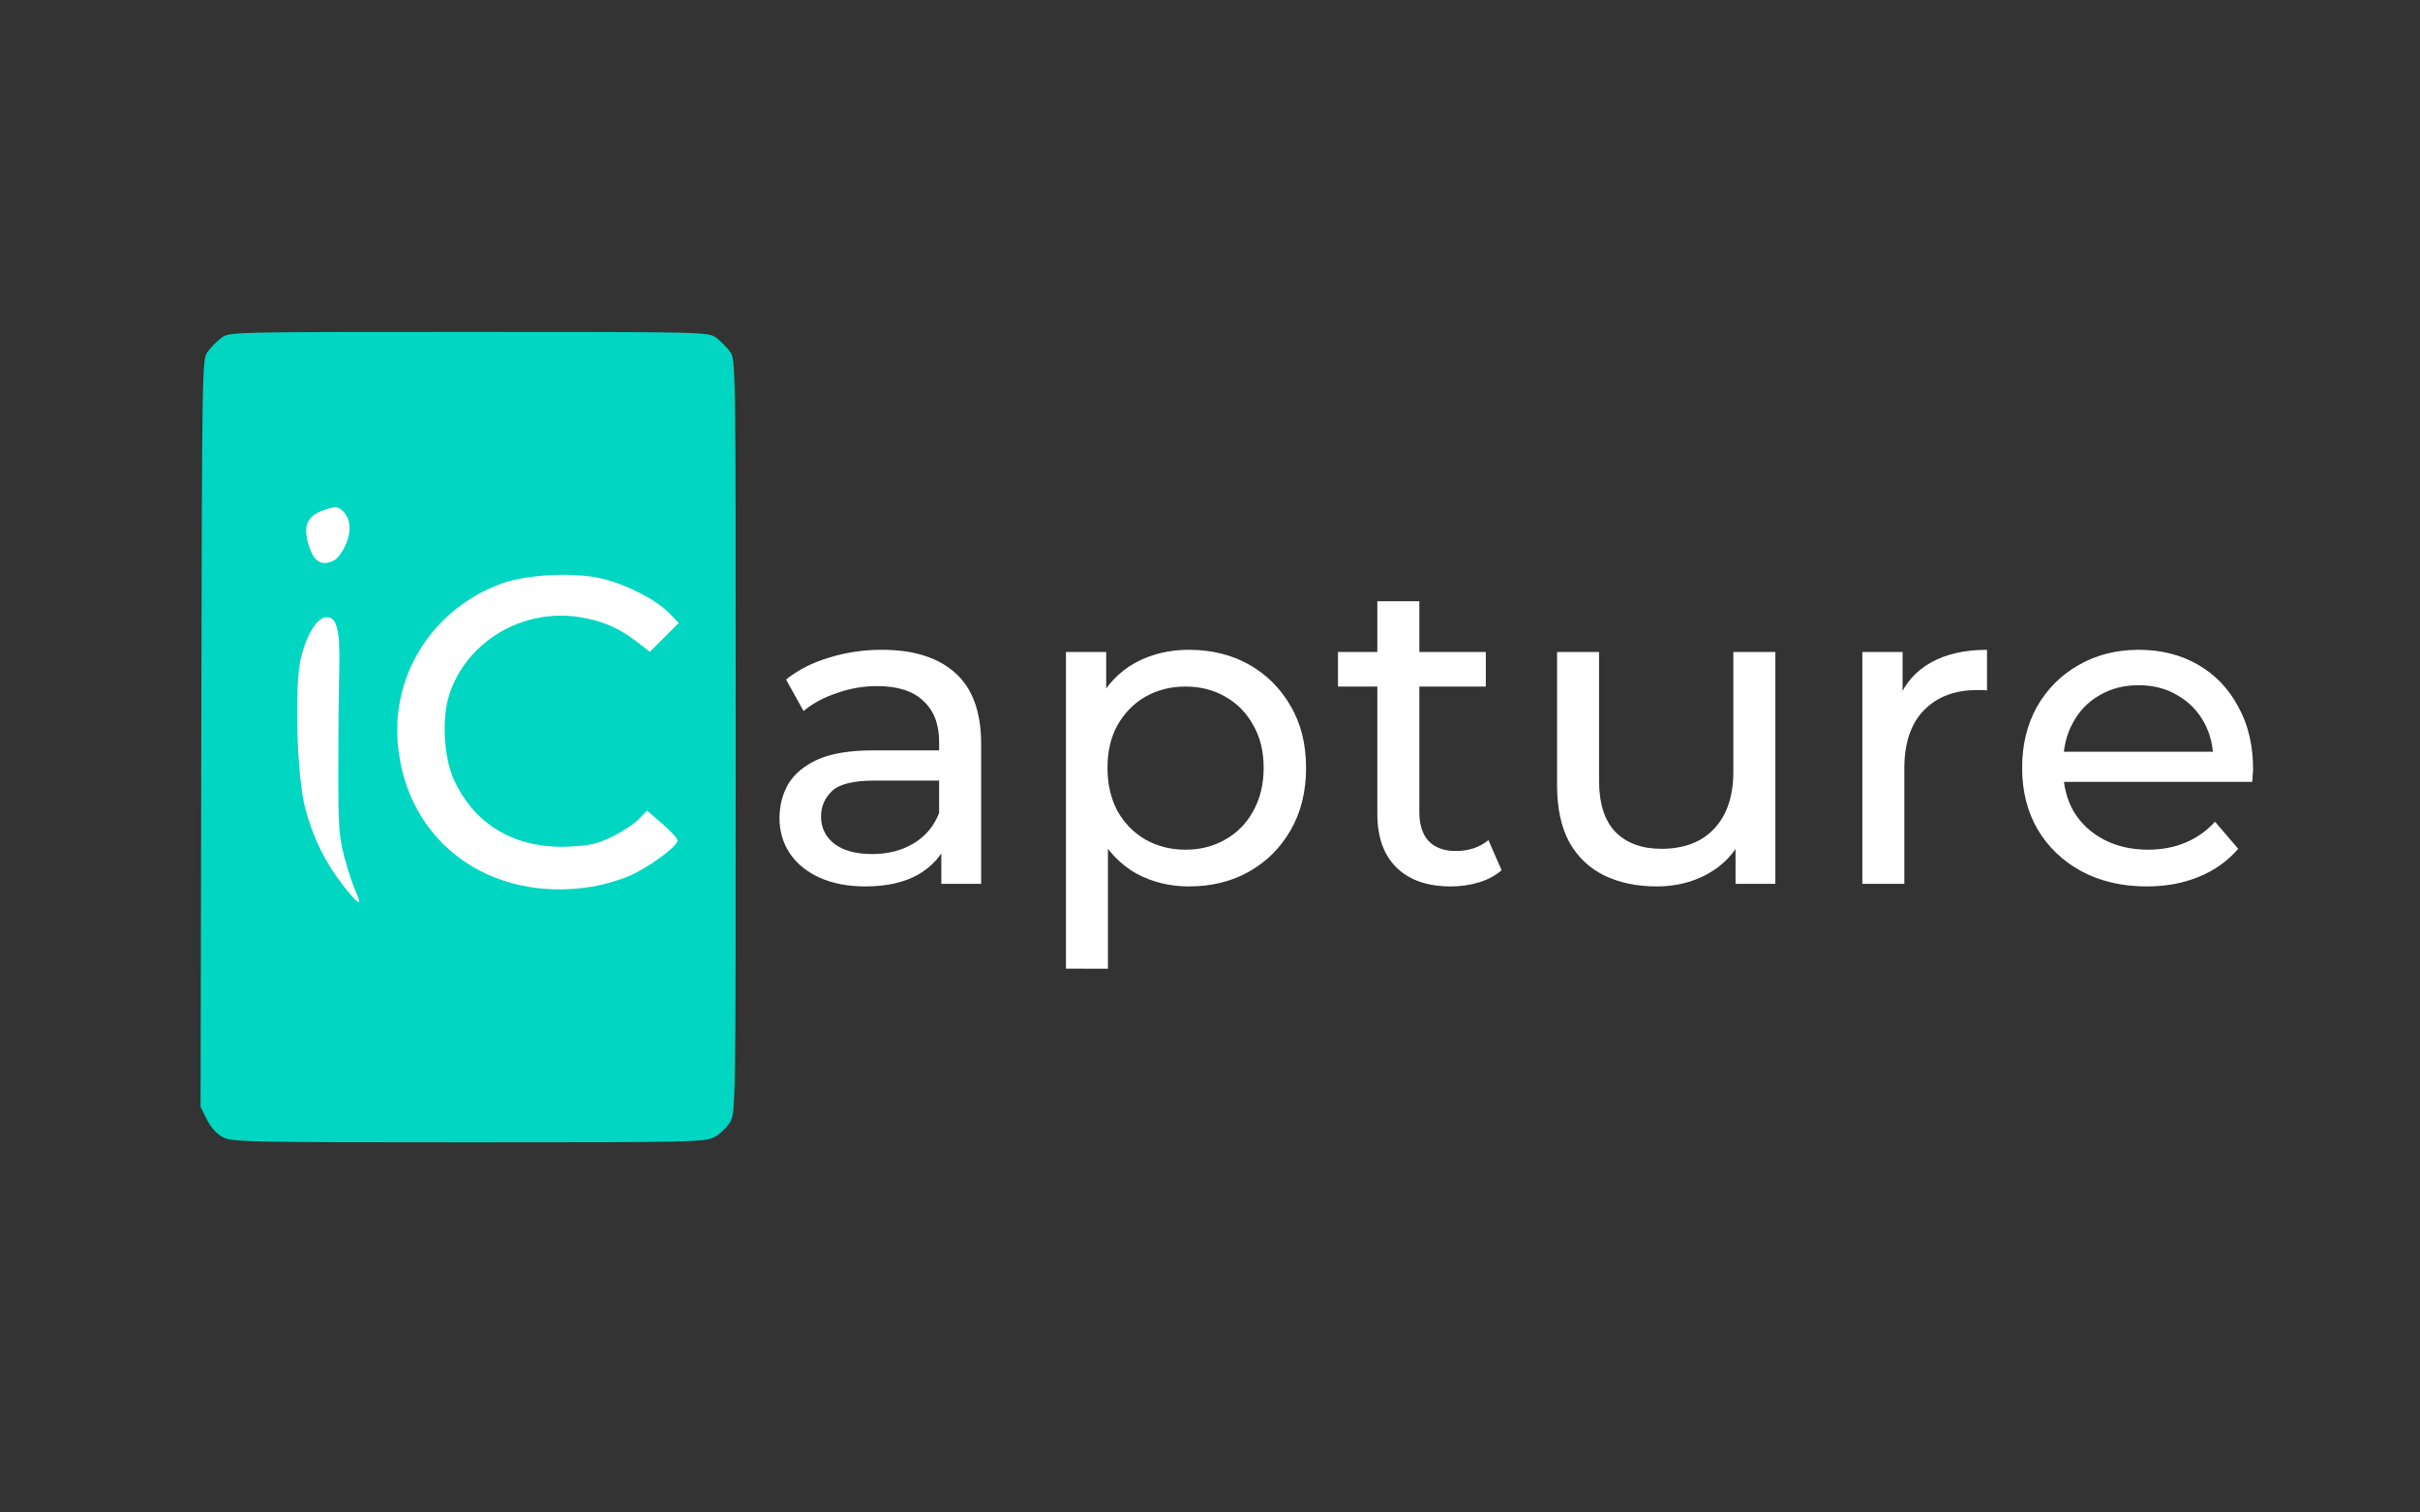 <?xml version="1.0" encoding="UTF-8" standalone="no"?> <svg xmlns:inkscape="http://www.inkscape.org/namespaces/inkscape" xmlns:sodipodi="http://sodipodi.sourceforge.net/DTD/sodipodi-0.dtd" xmlns="http://www.w3.org/2000/svg" xmlns:svg="http://www.w3.org/2000/svg" width="8cm" height="5cm" viewBox="0 0 80 50" id="SVGRoot" version="1.1" xml:space="preserve"><rect x="0" y="0" width="80" height="50" fill="#333333" stroke="none"/><defs id="defs1"></defs><g id="layer1"><g id="layer1-3" transform="matrix(0.375,0,0,0.375,-14.821,-13.922)" style="display:inline"><path style="font-weight:500;font-size:38.559px;line-height:15.85;font-family:Montserrat;-inkscape-font-specification:'Montserrat Medium';letter-spacing:1px;display:inline;fill:#f9f9f9;stroke-width:0" d="m 88.92,115.433 q -3.085,0 -5.707,-1.003 -2.583,-1.041 -4.511,-2.892 -1.889,-1.889 -2.969,-4.396 -1.08,-2.506 -1.08,-5.514 0,-3.008 1.08,-5.514 1.08,-2.506 3.008,-4.357 1.928,-1.889 4.511,-2.892 2.622,-1.041 5.707,-1.041 3.123,0 5.745,1.08 2.661,1.041 4.511,3.123 l -2.506,2.429 q -1.542,-1.619 -3.47,-2.391 -1.928,-0.81 -4.126,-0.81 -2.275,0 -4.241,0.771 -1.928,0.771 -3.355,2.159 -1.427,1.388 -2.236,3.316 -0.771,1.889 -0.771,4.126 0,2.236 0.771,4.164 0.81,1.889 2.236,3.278 1.427,1.388 3.355,2.159 1.967,0.771 4.241,0.771 2.198,0 4.126,-0.771 1.928,-0.81 3.47,-2.468 l 2.506,2.429 q -1.851,2.082 -4.511,3.162 -2.622,1.08 -5.784,1.08 z" id="text1" aria-label="C"></path><path d="m 31.047,155.236 c -0.188,-0.188 -0.72,0.458 -1.152,1.51 -0.543,1.328 -1.106,3.57 -1.482,6.581 -0.376,3.199 -0.753,6.586 -0.941,9.973 -0.188,3.387 -0.188,6.586 0,9.596 0.188,2.822 0.593,4.845 1.033,6.967 l 0.161,0.629 c 0.042,0.164 0.033,0.091 0.146,0.678 0.116,0.604 0.185,0.883 0.22,1.038 0.188,0.564 0.133,0.472 0.133,0.472 l -0.1,-0.669 c -0.073,-0.422 -0.19,-1.52 -0.238,-2.339 l -0.038,-1.696 v -1.693 l 0.036,-4.377 c 0.188,-3.011 0.529,-6.16 0.905,-9.359 0.376,-3.199 0.753,-6.209 1.129,-8.844 0.753,-4.892 0.753,-8.091 0.188,-8.467 z m 2.446,-12.042 c 0,-0.376 -0.05,-0.652 -0.113,-0.942 0,0 -0.174,-0.428 -0.244,-0.536 0,0 -0.191,-0.162 -0.237,-0.162 l -0.165,-0.033 -0.221,-0.011 -0.151,-0.009 c -0.376,-0.023 -0.564,0.188 -0.753,0.376 -0.758,0.89 -0.613,3.223 -0.597,3.592 l 0.032,0.735 0.079,0.883 c 0.096,0.343 0.148,0.505 0.186,0.524 l 0.031,0.066 0.281,0.311 c 0,0 0.247,0.094 0.325,0.123 0.633,-0.215 0.613,-0.588 0.801,-0.964 0.089,-0.188 0.286,-0.58 0.406,-1.041 0.188,-0.564 0.274,-1.001 0.336,-1.784 -6.79e-4,-0.691 0,-0.753 0,-1.129 z" id="text13" style="font-size:188.163px;line-height:15.85;font-family:Shallou;-inkscape-font-specification:Shallou;display:inline;fill:#f9f9f9;stroke-width:0" transform="matrix(1.447,-0.333,0.151,0.656,0,0)" aria-label="i"></path><path d="m 122.504,115.038 v -4.319 l -0.193,-0.81 v -7.365 q 0,-2.352 -1.388,-3.625 -1.35,-1.311 -4.087,-1.311 -1.812,0 -3.547,0.617 -1.735,0.578 -2.93,1.581 l -1.542,-2.776 q 1.581,-1.272 3.779,-1.928 2.236,-0.694 4.666,-0.694 4.203,0 6.478,2.044 2.275,2.044 2.275,6.247 v 12.339 z m -6.709,0.231 q -2.275,0 -4.01,-0.771 -1.697,-0.771 -2.622,-2.121 -0.925,-1.388 -0.925,-3.123 0,-1.658 0.771,-3.008 0.81,-1.35 2.583,-2.159 1.812,-0.81 4.858,-0.81 h 6.478 v 2.661 h -6.324 q -2.776,0 -3.74,0.925 -0.964,0.925 -0.964,2.236 0,1.504 1.195,2.429 1.195,0.887 3.316,0.887 2.082,0 3.625,-0.925 1.581,-0.925 2.275,-2.699 l 0.733,2.545 q -0.733,1.812 -2.583,2.892 -1.851,1.041 -4.666,1.041 z m 28.53,0 q -2.545,0 -4.666,-1.157 -2.082,-1.195 -3.355,-3.509 -1.234,-2.314 -1.234,-5.784 0,-3.47 1.195,-5.784 1.234,-2.314 3.316,-3.47 2.121,-1.157 4.743,-1.157 3.008,0 5.321,1.311 2.314,1.311 3.663,3.663 1.35,2.314 1.35,5.437 0,3.123 -1.35,5.475 -1.35,2.352 -3.663,3.663 -2.314,1.311 -5.321,1.311 z m -10.835,7.249 V 94.602 h 3.547 v 5.514 l -0.231,4.743 0.386,4.743 v 12.917 z m 10.527,-10.488 q 1.966,0 3.509,-0.887 1.581,-0.887 2.468,-2.506 0.925,-1.658 0.925,-3.817 0,-2.198 -0.925,-3.779 -0.887,-1.619 -2.468,-2.506 -1.542,-0.887 -3.509,-0.887 -1.928,0 -3.509,0.887 -1.542,0.887 -2.468,2.506 -0.887,1.581 -0.887,3.779 0,2.159 0.887,3.817 0.925,1.619 2.468,2.506 1.581,0.887 3.509,0.887 z m 23.402,3.239 q -3.085,0 -4.781,-1.658 -1.697,-1.658 -1.697,-4.743 V 90.129 h 3.702 v 18.585 q 0,1.658 0.81,2.545 0.848,0.887 2.391,0.887 1.735,0 2.892,-0.964 l 1.157,2.661 q -0.848,0.733 -2.044,1.08 -1.157,0.347 -2.429,0.347 z m -9.948,-17.621 v -3.046 h 13.033 v 3.046 z m 28.106,17.621 q -2.622,0 -4.627,-0.964 -1.966,-0.964 -3.085,-2.93 -1.08,-2.005 -1.08,-5.013 V 94.602 h 3.702 v 11.336 q 0,3.008 1.427,4.511 1.465,1.504 4.087,1.504 1.928,0 3.355,-0.771 1.427,-0.81 2.198,-2.314 0.771,-1.542 0.771,-3.702 V 94.602 h 3.702 v 20.436 h -3.509 v -5.514 l 0.578,1.465 q -1.003,2.044 -3.008,3.162 -2.005,1.118 -4.511,1.118 z m 18.12,-0.231 V 94.602 h 3.547 v 5.552 l -0.347,-1.388 q 0.848,-2.121 2.853,-3.239 2.005,-1.118 4.936,-1.118 v 3.586 q -0.231,-0.039 -0.463,-0.039 -0.193,0 -0.386,0 -2.969,0 -4.704,1.774 -1.735,1.774 -1.735,5.128 v 10.18 z m 25.075,0.231 q -3.277,0 -5.784,-1.35 -2.468,-1.35 -3.856,-3.702 -1.35,-2.352 -1.35,-5.398 0,-3.046 1.311,-5.398 1.35,-2.352 3.663,-3.663 2.352,-1.35 5.283,-1.35 2.969,0 5.244,1.311 2.275,1.311 3.547,3.702 1.311,2.352 1.311,5.514 0,0.231 -0.039,0.54 0,0.308 -0.039,0.578 H 220.674 V 103.393 h 15.462 l -1.504,0.925 q 0.039,-1.966 -0.81,-3.509 -0.848,-1.542 -2.352,-2.391 -1.465,-0.887 -3.432,-0.887 -1.928,0 -3.432,0.887 -1.504,0.848 -2.352,2.429 -0.848,1.542 -0.848,3.547 v 0.617 q 0,2.044 0.925,3.663 0.964,1.581 2.661,2.468 1.697,0.887 3.894,0.887 1.812,0 3.277,-0.617 1.504,-0.617 2.622,-1.851 l 2.044,2.391 q -1.388,1.619 -3.47,2.468 -2.044,0.848 -4.588,0.848 z" id="text26" style="font-weight:500;font-size:38.559px;line-height:15.85;font-family:Montserrat;-inkscape-font-specification:'Montserrat Medium';letter-spacing:0.614px;display:inline;stroke-width:0;fill:#ffffff;fill-opacity:1" aria-label="apture"></path><rect style="fill:#ffffff;stroke:#000000;stroke-width:0" id="rect1" width="41.469" height="53.848" x="59.95" y="74.262"></rect></g><path style="display:inline;fill:#00d6c1;fill-opacity:1;stroke-width:0" d="M 7.382,37.599 C 7.168,37.492 6.98,37.289 6.842,37.014 l -0.212,-0.421 0.024,-12.358 c 0.024,-12.316 0.025,-12.359 0.218,-12.617 0.106,-0.143 0.31,-0.346 0.453,-0.453 0.257,-0.192 0.326,-0.193 8.175,-0.193 7.849,0 7.918,0.002 8.175,0.193 0.143,0.106 0.346,0.31 0.453,0.453 0.193,0.259 0.193,0.281 0.193,12.71 0,12.282 -0.003,12.455 -0.188,12.768 -0.103,0.175 -0.335,0.397 -0.515,0.493 -0.311,0.167 -0.697,0.175 -8.117,0.175 -7.229,-1.37e-4 -7.814,-0.012 -8.119,-0.164 z m 4.374,-8.132 c -0.085,-0.18 -0.249,-0.677 -0.364,-1.106 -0.186,-0.696 -0.209,-1.006 -0.209,-2.891 -3.18e-4,-1.161 0.013,-2.628 0.03,-3.26 0.037,-1.354 -0.067,-1.807 -0.412,-1.807 -0.304,0 -0.646,0.53 -0.846,1.31 -0.231,0.905 -0.146,3.967 0.139,5.024 0.264,0.978 0.644,1.75 1.241,2.523 0.513,0.664 0.675,0.744 0.42,0.207 z M 19.565,29.314 c 0.326,-0.053 0.855,-0.201 1.174,-0.329 0.621,-0.249 1.658,-0.998 1.658,-1.199 0,-0.067 -0.227,-0.317 -0.504,-0.556 l -0.504,-0.435 -0.27,0.281 c -0.148,0.155 -0.539,0.414 -0.869,0.576 -0.499,0.246 -0.737,0.301 -1.425,0.334 -1.769,0.085 -3.123,-0.698 -3.818,-2.207 -0.335,-0.727 -0.409,-2.009 -0.162,-2.794 0.555,-1.765 2.424,-2.885 4.31,-2.584 0.753,0.12 1.282,0.345 1.87,0.795 l 0.459,0.351 0.477,-0.477 0.477,-0.477 -0.316,-0.326 c -0.424,-0.438 -1.43,-0.954 -2.222,-1.14 -0.933,-0.22 -2.493,-0.14 -3.338,0.171 -2.219,0.818 -3.6,2.941 -3.415,5.252 0.26,3.257 3.029,5.312 6.419,4.762 z M 11.057,18.518 c 0.105,-0.056 0.271,-0.284 0.369,-0.506 0.203,-0.46 0.162,-0.889 -0.109,-1.134 -0.153,-0.138 -0.217,-0.142 -0.573,-0.028 -0.563,0.179 -0.722,0.484 -0.564,1.084 0.165,0.629 0.445,0.815 0.877,0.584 z" id="path4"></path></g></svg> 